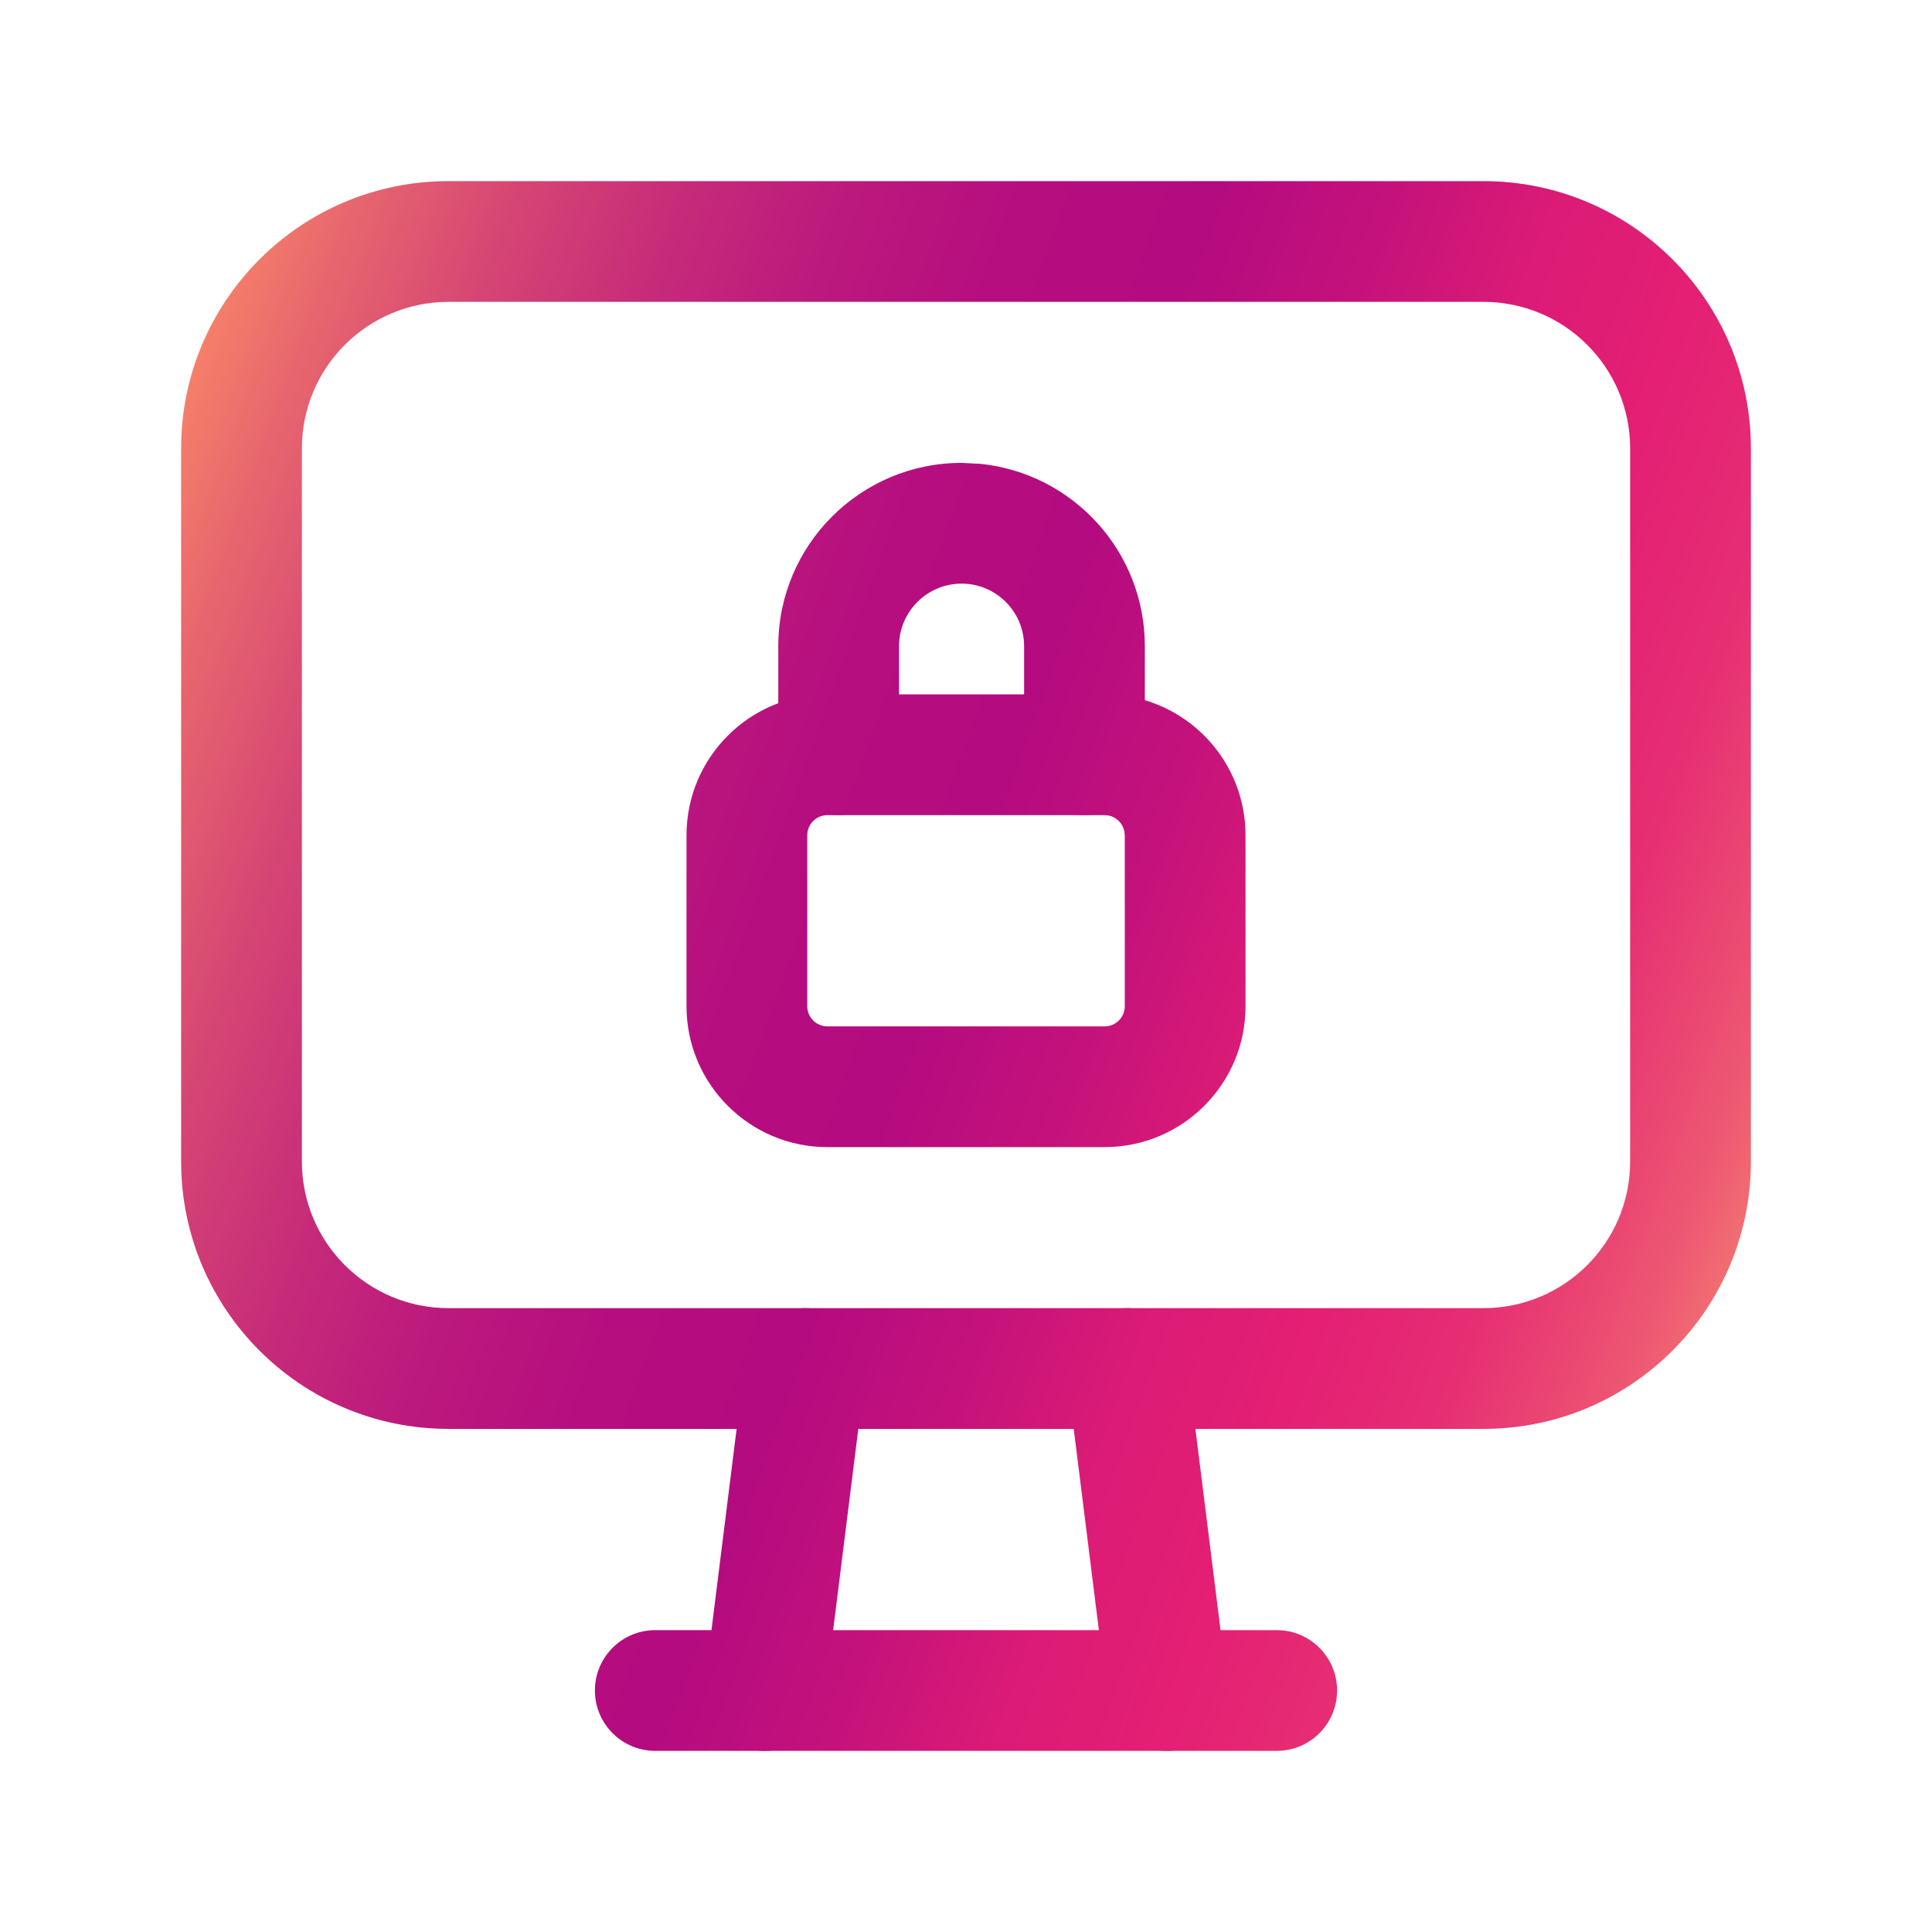 <svg width="80" height="80" viewBox="0 0 80 80" fill="none" xmlns="http://www.w3.org/2000/svg">
<path d="M67.501 48.092V18.571C67.501 15.219 64.783 12.5 61.426 12.5H18.572C15.219 12.5 12.501 15.218 12.501 18.571V48.096C12.501 51.448 15.219 54.167 18.572 54.167H61.429C64.781 54.167 67.501 51.449 67.501 48.092ZM72.501 48.092C72.501 54.209 67.544 59.167 61.429 59.167H18.572C12.457 59.167 7.5 54.21 7.5 48.096V18.571C7.5 12.457 12.457 7.5 18.572 7.5H61.426C67.543 7.5 72.501 12.456 72.501 18.571V48.092Z" fill="url(#paint0_linear_6444_46335)"/>
<path d="M42.406 31.25V26.758C42.406 25.329 41.247 24.167 39.818 24.167C38.389 24.167 37.227 25.328 37.227 26.758V31.25C37.227 32.631 36.108 33.75 34.727 33.75C33.346 33.75 32.227 32.631 32.227 31.25V26.758C32.227 22.567 35.628 19.167 39.818 19.167L40.593 19.206C44.419 19.595 47.406 22.829 47.406 26.758V31.25C47.406 32.631 46.287 33.75 44.906 33.75C43.526 33.749 42.406 32.63 42.406 31.25Z" fill="url(#paint1_linear_6444_46335)"/>
<path d="M46.555 34.417C46.488 34.092 46.233 33.836 45.908 33.77L45.742 33.753H34.261C33.801 33.753 33.427 34.127 33.427 34.587V41.667C33.427 42.126 33.801 42.5 34.261 42.5H45.742C46.2 42.499 46.575 42.126 46.575 41.667V34.587L46.555 34.417ZM51.575 41.667C51.575 44.887 48.962 47.499 45.742 47.5H34.261C31.04 47.5 28.427 44.887 28.427 41.667V34.587C28.427 31.366 31.04 28.753 34.261 28.753H45.742L46.337 28.783C49.282 29.081 51.575 31.569 51.575 34.587V41.667Z" fill="url(#paint2_linear_6444_46335)"/>
<path d="M46.358 54.186C47.642 54.026 48.818 54.869 49.102 56.103L49.148 56.357L50.814 69.691L50.834 69.945C50.863 71.212 49.928 72.32 48.643 72.481C47.359 72.641 46.183 71.797 45.899 70.563L45.853 70.309L44.187 56.976L44.167 56.722C44.138 55.455 45.073 54.347 46.358 54.186Z" fill="url(#paint3_linear_6444_46335)"/>
<path d="M33.643 54.186C34.928 54.347 35.863 55.455 35.834 56.722L35.814 56.976L34.148 70.309C33.976 71.679 32.728 72.651 31.358 72.481C29.988 72.309 29.016 71.061 29.187 69.691L30.853 56.357L30.899 56.103C31.183 54.869 32.359 54.026 33.643 54.186Z" fill="url(#paint4_linear_6444_46335)"/>
<path d="M52.866 67.5L53.123 67.513C54.384 67.641 55.366 68.706 55.366 70C55.366 71.294 54.384 72.359 53.123 72.487L52.866 72.5H27.134C25.753 72.5 24.634 71.381 24.634 70C24.634 68.619 25.753 67.5 27.134 67.5H52.866Z" fill="url(#paint5_linear_6444_46335)"/>
<defs>
<linearGradient id="paint0_linear_6444_46335" x1="10.48" y1="1.464" x2="90.513" y2="30.496" gradientUnits="userSpaceOnUse">
<stop stop-color="#FE8E66"/>
<stop offset="0.074" stop-color="#E7666E"/>
<stop offset="0.148" stop-color="#D54574"/>
<stop offset="0.224" stop-color="#C62B79"/>
<stop offset="0.298" stop-color="#BC197D"/>
<stop offset="0.377" stop-color="#B60E7F"/>
<stop offset="0.465" stop-color="#B40B80"/>
<stop offset="0.549" stop-color="#C5127B"/>
<stop offset="0.623" stop-color="#DB1B76"/>
<stop offset="0.698" stop-color="#E41F74"/>
<stop offset="0.772" stop-color="#E62E73"/>
<stop offset="0.854" stop-color="#ED5872"/>
<stop offset="0.93" stop-color="#F99A71"/>
<stop offset="1" stop-color="#FFBA71"/>
</linearGradient>
<linearGradient id="paint1_linear_6444_46335" x1="10.48" y1="1.464" x2="90.513" y2="30.496" gradientUnits="userSpaceOnUse">
<stop stop-color="#FE8E66"/>
<stop offset="0.074" stop-color="#E7666E"/>
<stop offset="0.148" stop-color="#D54574"/>
<stop offset="0.224" stop-color="#C62B79"/>
<stop offset="0.298" stop-color="#BC197D"/>
<stop offset="0.377" stop-color="#B60E7F"/>
<stop offset="0.465" stop-color="#B40B80"/>
<stop offset="0.549" stop-color="#C5127B"/>
<stop offset="0.623" stop-color="#DB1B76"/>
<stop offset="0.698" stop-color="#E41F74"/>
<stop offset="0.772" stop-color="#E62E73"/>
<stop offset="0.854" stop-color="#ED5872"/>
<stop offset="0.93" stop-color="#F99A71"/>
<stop offset="1" stop-color="#FFBA71"/>
</linearGradient>
<linearGradient id="paint2_linear_6444_46335" x1="10.48" y1="1.464" x2="90.513" y2="30.496" gradientUnits="userSpaceOnUse">
<stop stop-color="#FE8E66"/>
<stop offset="0.074" stop-color="#E7666E"/>
<stop offset="0.148" stop-color="#D54574"/>
<stop offset="0.224" stop-color="#C62B79"/>
<stop offset="0.298" stop-color="#BC197D"/>
<stop offset="0.377" stop-color="#B60E7F"/>
<stop offset="0.465" stop-color="#B40B80"/>
<stop offset="0.549" stop-color="#C5127B"/>
<stop offset="0.623" stop-color="#DB1B76"/>
<stop offset="0.698" stop-color="#E41F74"/>
<stop offset="0.772" stop-color="#E62E73"/>
<stop offset="0.854" stop-color="#ED5872"/>
<stop offset="0.93" stop-color="#F99A71"/>
<stop offset="1" stop-color="#FFBA71"/>
</linearGradient>
<linearGradient id="paint3_linear_6444_46335" x1="10.48" y1="1.464" x2="90.513" y2="30.496" gradientUnits="userSpaceOnUse">
<stop stop-color="#FE8E66"/>
<stop offset="0.074" stop-color="#E7666E"/>
<stop offset="0.148" stop-color="#D54574"/>
<stop offset="0.224" stop-color="#C62B79"/>
<stop offset="0.298" stop-color="#BC197D"/>
<stop offset="0.377" stop-color="#B60E7F"/>
<stop offset="0.465" stop-color="#B40B80"/>
<stop offset="0.549" stop-color="#C5127B"/>
<stop offset="0.623" stop-color="#DB1B76"/>
<stop offset="0.698" stop-color="#E41F74"/>
<stop offset="0.772" stop-color="#E62E73"/>
<stop offset="0.854" stop-color="#ED5872"/>
<stop offset="0.93" stop-color="#F99A71"/>
<stop offset="1" stop-color="#FFBA71"/>
</linearGradient>
<linearGradient id="paint4_linear_6444_46335" x1="10.48" y1="1.464" x2="90.513" y2="30.496" gradientUnits="userSpaceOnUse">
<stop stop-color="#FE8E66"/>
<stop offset="0.074" stop-color="#E7666E"/>
<stop offset="0.148" stop-color="#D54574"/>
<stop offset="0.224" stop-color="#C62B79"/>
<stop offset="0.298" stop-color="#BC197D"/>
<stop offset="0.377" stop-color="#B60E7F"/>
<stop offset="0.465" stop-color="#B40B80"/>
<stop offset="0.549" stop-color="#C5127B"/>
<stop offset="0.623" stop-color="#DB1B76"/>
<stop offset="0.698" stop-color="#E41F74"/>
<stop offset="0.772" stop-color="#E62E73"/>
<stop offset="0.854" stop-color="#ED5872"/>
<stop offset="0.93" stop-color="#F99A71"/>
<stop offset="1" stop-color="#FFBA71"/>
</linearGradient>
<linearGradient id="paint5_linear_6444_46335" x1="10.48" y1="1.464" x2="90.513" y2="30.496" gradientUnits="userSpaceOnUse">
<stop stop-color="#FE8E66"/>
<stop offset="0.074" stop-color="#E7666E"/>
<stop offset="0.148" stop-color="#D54574"/>
<stop offset="0.224" stop-color="#C62B79"/>
<stop offset="0.298" stop-color="#BC197D"/>
<stop offset="0.377" stop-color="#B60E7F"/>
<stop offset="0.465" stop-color="#B40B80"/>
<stop offset="0.549" stop-color="#C5127B"/>
<stop offset="0.623" stop-color="#DB1B76"/>
<stop offset="0.698" stop-color="#E41F74"/>
<stop offset="0.772" stop-color="#E62E73"/>
<stop offset="0.854" stop-color="#ED5872"/>
<stop offset="0.93" stop-color="#F99A71"/>
<stop offset="1" stop-color="#FFBA71"/>
</linearGradient>
</defs>
</svg>
